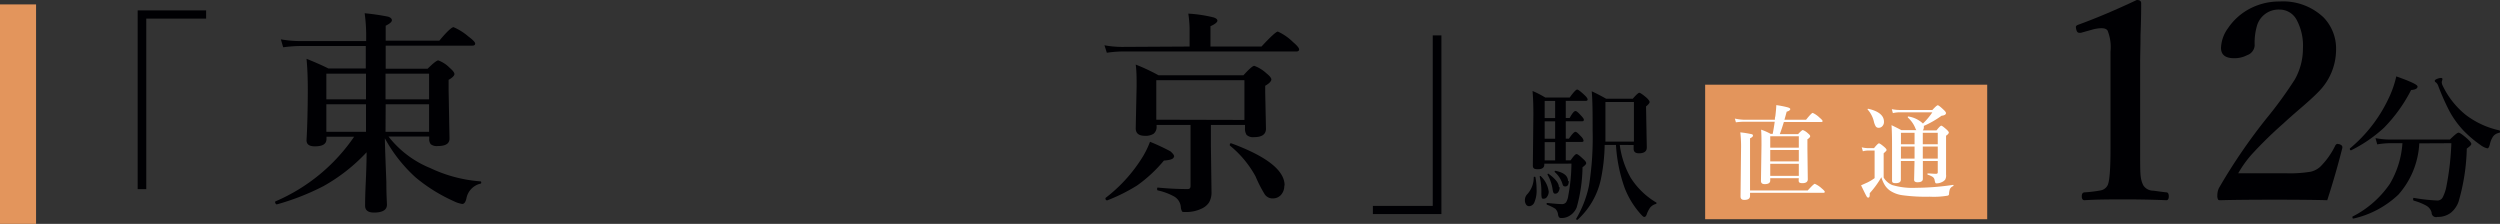 <svg xmlns="http://www.w3.org/2000/svg" viewBox="0 0 334.15 29.92"><rect x="0" y="0" width="334.15" height="29.92" fill="#333333" stroke="none"/><defs><style>.cls-1{fill:#000003;}.cls-2{fill:#e3955c;}.cls-3{fill:#fff;}</style></defs><g id="レイヤー_2" data-name="レイヤー 2"><g id="レイヤー_1-2" data-name="レイヤー 1"><path class="cls-1" d="M27.55,1.39v1.1h-8V25.28H18.4V1.39Z"/><path class="cls-1" d="M49,20.35a23.48,23.48,0,0,1-5.77,4.53A32.65,32.65,0,0,1,37,27.32q-.08,0-.15-.09a.37.37,0,0,1-.08-.22.1.1,0,0,1,.06-.1,24.33,24.33,0,0,0,10.5-8.63H43.64v.28c0,.7-.52,1-1.57,1-.74,0-1.1-.27-1.1-.82q.16-2.78.17-6.71c0-1.66-.06-3.05-.17-4.17,1,.4,2,.83,2.92,1.29h5v-3H40.07a19.16,19.16,0,0,0-2.22.17l-.31-1.06a15.24,15.24,0,0,0,2.53.23h8.87V5.31a22.6,22.6,0,0,0-.2-3.54,30.62,30.62,0,0,1,3.14.46c.33.11.5.27.5.48s-.27.45-.83.73v2h7.17c1-1.21,1.66-1.81,1.9-1.81a7.66,7.66,0,0,1,2,1.26c.59.44.89.75.89.93s-.12.28-.37.28H51.55V9.19h5.6c.76-.75,1.24-1.12,1.43-1.12a4.18,4.18,0,0,1,1.53,1c.42.36.63.64.63.83s-.26.49-.78.77V12l.12,6.52c0,.69-.53,1-1.58,1a1.29,1.29,0,0,1-.92-.24,1.05,1.05,0,0,1-.21-.75v-.28H51.93a13.52,13.52,0,0,0,5.57,4.21,18.84,18.84,0,0,0,6.7,1.78c.08,0,.12.05.12.14s0,.16-.12.17a2.5,2.5,0,0,0-1.84,1.88c-.11.56-.3.83-.58.83a3.9,3.9,0,0,1-1.15-.38,21.93,21.93,0,0,1-5.07-3.16,19.74,19.74,0,0,1-4.12-5.24q0,.79.2,5.87c0,1.75.08,2.75.08,3,0,.71-.58,1.06-1.74,1.06-.79,0-1.18-.31-1.18-.92,0-.24,0-1.21.08-2.93S49,21.44,49,20.35Zm-.08-10.5h-5.3v3.43h5.3Zm0,7.77V13.94h-5.3v3.68Zm2.61-7.77v3.43h5.82V9.85Zm0,7.77h5.82V13.94H51.55Z"/><path class="cls-1" d="M159,6.22V3.72a16.18,16.18,0,0,0-.17-1.9,18.52,18.52,0,0,1,3.39.51c.33.11.5.26.5.44s-.31.47-.93.73V6.22h6.82q1.86-2,2.19-2a7.11,7.11,0,0,1,2,1.38c.56.48.84.81.84,1s-.13.28-.38.28H149.94a15.6,15.6,0,0,0-2,.17l-.32-1a12.81,12.81,0,0,0,2.33.22Zm-2.1,14.72c0,.29-.44.46-1.33.52A18.7,18.7,0,0,1,152,24.78a23.47,23.47,0,0,1-4,2h0c-.16,0-.24-.08-.24-.25a.08.08,0,0,1,0-.07,20.32,20.32,0,0,0,4.95-5.46,12,12,0,0,0,1-2.05,28.77,28.77,0,0,1,2.72,1.27C156.75,20.5,156.94,20.72,156.94,20.94Zm4.95-4.24v2.88l.08,6a2.77,2.77,0,0,1-.31,1.45,2.3,2.3,0,0,1-.88.79,4.78,4.78,0,0,1-2.22.52c-.31,0-.49,0-.53-.09a1.34,1.34,0,0,1-.16-.57A1.8,1.8,0,0,0,157,26.3a8,8,0,0,0-2.25-.85c-.06,0-.09-.08-.09-.19s0-.19.09-.19c1.35.13,2.67.2,4,.2.26,0,.38-.14.38-.42V16.7h-4.54v.19a1.15,1.15,0,0,1-.42,1,2,2,0,0,1-1.17.26c-.8,0-1.2-.35-1.2-1l.12-5.63c0-1.07,0-2-.12-2.89a26.45,26.45,0,0,1,3.05,1.43h11.35c.76-.84,1.24-1.26,1.45-1.26a4.86,4.86,0,0,1,1.62,1c.44.35.66.63.66.83s-.27.53-.82.83v.95l.1,4.79c0,.75-.53,1.13-1.59,1.13a1.27,1.27,0,0,1-1-.3,1.53,1.53,0,0,1-.21-.94V16.7Zm4.48-.67V10.72H154.55V16Zm5.33,8.76a1.79,1.79,0,0,1-.49,1.31,1.45,1.45,0,0,1-1,.42,1.27,1.27,0,0,1-1.11-.52,17.17,17.17,0,0,1-1.24-2.42,13.88,13.88,0,0,0-3.44-4.13.09.09,0,0,1,0-.08c0-.14,0-.21.16-.21h.05Q171.71,21.79,171.7,24.79Z"/><path class="cls-1" d="M183.5,28.61V27.52h8V4.73h1.16V28.61Z"/><path class="cls-1" d="M230.46,19.44a1.55,1.55,0,0,1,1,2.7,1.54,1.54,0,0,1-1,.39,1.48,1.48,0,0,1-1.14-.51,1.54,1.54,0,0,1,1.14-2.58Z"/><path class="cls-1" d="M242.78,19.44A1.52,1.52,0,0,1,244.33,21a1.53,1.53,0,0,1-1.55,1.55A1.55,1.55,0,0,1,241.24,21a1.53,1.53,0,0,1,1.54-1.54Z"/><path class="cls-1" d="M255.09,19.44a1.54,1.54,0,0,1,1.16.5,1.55,1.55,0,0,1-.12,2.2,1.51,1.51,0,0,1-1,.39,1.55,1.55,0,1,1,0-3.09Z"/><path class="cls-1" d="M285.6,0c.4,0,.59.14.59.43,0,.65,0,2.07-.09,4.27,0,1.46-.05,2.72-.05,3.79V19.9c0,1.9,0,3.11.07,3.62a3.6,3.6,0,0,0,.34,1.23,1.57,1.57,0,0,0,1.21.73c.24,0,.86.12,1.89.23.21,0,.32.2.32.53s-.11.52-.32.52c-1.7-.07-3.5-.11-5.4-.11s-3.81,0-5.54.11c-.24,0-.37-.17-.37-.52s.13-.51.37-.53a17.36,17.36,0,0,0,2.09-.25,1.32,1.32,0,0,0,1-.71c.25-.51.38-2.13.38-4.85v-13a5.93,5.93,0,0,0-.38-2.79c-.13-.23-.41-.34-.85-.34a4.84,4.84,0,0,0-1.28.21l-1.43.4-.26,0c-.18,0-.31-.15-.38-.45a2.12,2.12,0,0,1-.05-.32q0-.21.39-.33C280.29,2.39,282.87,1.29,285.6,0Z"/><path class="cls-1" d="M311.06,26.76q-2.47-.07-7-.07-4.81,0-7.21.07c-.22,0-.35,0-.39-.11a1,1,0,0,1-.09-.51,2.29,2.29,0,0,1,.21-1,75,75,0,0,1,6.39-9.35,54.38,54.38,0,0,0,3.74-5.14,8.4,8.4,0,0,0,1.1-4.15,7.3,7.3,0,0,0-.88-3.92,2.58,2.58,0,0,0-2.25-1.3,3,3,0,0,0-3,2.12,8.11,8.11,0,0,0-.32,2.67,1.48,1.48,0,0,1-1,1.3,3.63,3.63,0,0,1-1.76.41c-1.16,0-1.74-.46-1.74-1.39a4.77,4.77,0,0,1,.94-2.63,8,8,0,0,1,2.69-2.48,8.42,8.42,0,0,1,4.2-1.08,7.85,7.85,0,0,1,5.88,2.13,6,6,0,0,1,1.67,4.31,8,8,0,0,1-2.4,5.68c-.5.52-1.33,1.28-2.5,2.28q-1.43,1.23-2.13,1.89a53.86,53.86,0,0,0-4.31,4.22,14.84,14.84,0,0,0-1.74,2.45h6.44a16.86,16.86,0,0,0,3.26-.21,2.88,2.88,0,0,0,1.26-.66,10.22,10.22,0,0,0,2-2.81c.09-.17.2-.25.32-.25l.26.05c.25.09.38.21.38.38v.1Q312.2,23.25,311.06,26.76Z"/><path class="cls-1" d="M323.13,11.56c0,.27-.29.43-.86.47a20.38,20.38,0,0,1-3.64,5.06,18.91,18.91,0,0,1-4.38,3h0c-.11,0-.17-.06-.17-.19a.08.08,0,0,1,0-.05,19.39,19.39,0,0,0,5.11-6.55,13.94,13.94,0,0,0,1.1-3.09C322.18,10.88,323.13,11.32,323.13,11.56Zm.23,7.6A11.15,11.15,0,0,1,320.58,26a12.8,12.8,0,0,1-6,3.21c-.1,0-.15,0-.15-.19a.09.09,0,0,1,0-.07,13.35,13.35,0,0,0,5-4.38,12.25,12.25,0,0,0,1.68-5.43h-1.59a10.49,10.49,0,0,0-1.78.16l-.23-.84a10.19,10.19,0,0,0,1.94.19h8c.63-.61,1-.92,1.16-.92s.56.28,1.2.84c.34.32.51.54.51.67s-.21.33-.61.62a27.3,27.3,0,0,1-1.1,7.1,3.34,3.34,0,0,1-1,1.45,2.8,2.8,0,0,1-1.82.58.59.59,0,0,1-.78-.58,1.47,1.47,0,0,0-.71-.92,7.65,7.65,0,0,0-1.7-.68s-.06-.06-.06-.15,0-.23.1-.21a24.15,24.15,0,0,0,3.13.35.79.79,0,0,0,.71-.4,5.39,5.39,0,0,0,.48-1.35,36.58,36.58,0,0,0,.69-5.91Zm10.73-1.73s.06.05.06.13,0,.17-.09.19a1.32,1.32,0,0,0-.82.47,3,3,0,0,0-.43,1c-.09.41-.21.61-.35.61a2.45,2.45,0,0,1-.93-.46,15.23,15.23,0,0,1-2.28-1.94,12.43,12.43,0,0,1-1.88-2.62,31.78,31.78,0,0,1-1.5-3.4,1,1,0,0,0-.27-.38c-.11-.07-.17-.14-.17-.23s.11-.18.34-.27a1.46,1.46,0,0,1,.49-.11c.13,0,.2.05.2.16l-.1.38a1.25,1.25,0,0,0,.12.47,11.21,11.21,0,0,0,3.1,3.93A11.41,11.41,0,0,0,334.09,17.43Z"/><path class="cls-1" d="M205.22,23.67a8.41,8.41,0,0,1,.16,1.63A3.94,3.94,0,0,1,205.1,27a.8.8,0,0,1-.72.56.48.48,0,0,1-.42-.25,1,1,0,0,1-.14-.54,1.14,1.14,0,0,1,.34-.84,3.31,3.31,0,0,0,.84-2.22c0-.05,0-.08.11-.08A.1.1,0,0,1,205.22,23.67Zm1.19-1.79V22c0,.41-.29.62-.86.62s-.67-.17-.67-.52l.07-6.7c0-.82,0-1.9-.11-3.24a12.74,12.74,0,0,1,1.71.88h3.25c.52-.72.85-1.07,1-1.07s.46.25,1,.75c.26.25.4.44.4.58s-.1.18-.28.18h-2.64v2.29h.52c.34-.62.59-.93.77-.93s.39.22.8.66q.33.35.33.51c0,.13-.08.2-.23.2h-2.19v2.32h.43c.41-.61.7-.91.86-.91s.37.21.78.64a1.07,1.07,0,0,1,.31.53c0,.12-.07.18-.23.18h-2.15v2.46h.65c.38-.56.65-.84.79-.84s.44.23.92.69c.25.22.37.4.37.53s-.16.31-.49.54a20.67,20.67,0,0,1-.78,5.37,2.32,2.32,0,0,1-.86,1.06,2,2,0,0,1-1.17.36.42.42,0,0,1-.33-.1.78.78,0,0,1-.13-.36,1.29,1.29,0,0,0-.37-.78,6.23,6.23,0,0,0-1.11-.54.11.11,0,0,1-.05-.1c0-.09,0-.13.09-.13,1,.1,1.62.15,1.91.15a.69.69,0,0,0,.61-.25,2.38,2.38,0,0,0,.29-.89,24.58,24.58,0,0,0,.42-4.27ZM207,25.6a1.12,1.12,0,0,1-.22.7.52.52,0,0,1-.42.26c-.16,0-.26,0-.29-.14a2.92,2.92,0,0,1-.05-.68,8.54,8.54,0,0,0-.22-2.11.09.09,0,0,1,.06-.11h.05a.05.05,0,0,1,0,0A3.47,3.47,0,0,1,207,25.6Zm-.54-9.82h1.4V13.49h-1.4Zm0,2.76h1.4V16.22h-1.4Zm0,2.9h1.4V19h-1.4Zm2,3.59a1.07,1.07,0,0,1-.19.65.49.49,0,0,1-.4.21.26.26,0,0,1-.24-.14,2.36,2.36,0,0,1-.12-.52,5.59,5.59,0,0,0-.66-1.87.07.07,0,0,1,0-.05.09.09,0,0,1,.1-.1l0,0C207.87,23.87,208.36,24.47,208.36,25Zm1.22-.83c0,.48-.15.72-.46.72s-.32-.16-.42-.46a3.48,3.48,0,0,0-1-1.47.09.09,0,0,1,0-.07c0-.06,0-.09.1-.09h0C209,23.05,209.58,23.5,209.58,24.2Zm6.82-4.83a11.9,11.9,0,0,0,1.46,4.39,10.17,10.17,0,0,0,3.44,3.32.11.11,0,0,1,0,.09.08.08,0,0,1-.07.09,1.47,1.47,0,0,0-.78.5,3.63,3.63,0,0,0-.47.95c-.08.19-.18.29-.3.29s-.25-.13-.5-.4a11.52,11.52,0,0,1-2.12-3.46,20.57,20.57,0,0,1-1.17-5.77h-1.51a24.4,24.4,0,0,1-.52,4.65,10.21,10.21,0,0,1-3.11,5.36h-.05c-.09,0-.13-.05-.13-.14a0,0,0,0,1,0,0,14.45,14.45,0,0,0,1.71-4.4,40.43,40.43,0,0,0,.49-7.43c0-2.13,0-3.87-.12-5.21.67.31,1.32.65,1.93,1h3.55c.46-.53.76-.8.88-.8s.46.23,1,.69c.25.25.38.44.38.55s-.16.34-.48.58l.1,5.49q0,.78-1.05.78c-.47,0-.71-.2-.71-.61v-.5Zm1.89-.44v-5.3h-3.81v.68c0,1.87,0,3.41,0,4.62Z"/><rect class="cls-2" y="0.59" width="4.82" height="29.33"/><rect class="cls-2" x="227.91" y="11.32" width="37.7" height="17.98"/><path class="cls-3" d="M240.43,23.82h-3.82v.3c0,.32-.24.49-.74.49-.33,0-.5-.14-.5-.43l.07-4.75c0-.78,0-1.48-.05-2.1a7.74,7.74,0,0,1,1.27.56h.28q.15-.77.27-1.62h-4.13a9.32,9.32,0,0,0-1.06.08l-.14-.5A7.07,7.07,0,0,0,233,16h4.23q0-.29.06-.45c.08-.65.12-1.15.13-1.5a12.51,12.51,0,0,1,1.53.3c.23.07.34.15.34.24s-.16.27-.48.33q-.21.78-.3,1.08h2.89c.49-.61.78-.91.89-.91a3.27,3.27,0,0,1,.91.63c.27.23.41.38.41.46s-.06.13-.18.13h-5q-.24.8-.54,1.62h2.44c.33-.36.55-.55.64-.55a2.13,2.13,0,0,1,.7.46c.19.15.28.27.28.37s-.12.25-.37.41v1.29l.05,4.05c0,.34-.24.52-.71.52s-.51-.14-.51-.41Zm-6.52,1.64h7.71c.54-.6.85-.89.95-.89a3.31,3.31,0,0,1,.92.61c.28.23.41.38.41.46s-.06.13-.17.13h-9.82v.42c0,.35-.25.53-.77.53-.33,0-.5-.15-.5-.45l.07-6.47a16.78,16.78,0,0,0-.1-2.11,13.76,13.76,0,0,1,1.49.24c.14,0,.2.11.2.21s-.13.23-.39.35Zm6.52-5.72V18.21h-3.82v1.53Zm0,1.83V20.05h-3.82v1.52Zm0,1.94V21.89h-3.82v1.62Z"/><path class="cls-3" d="M261.05,24.88a.83.83,0,0,0-.42.38,2.13,2.13,0,0,0-.12.68.23.23,0,0,1-.18.21,10.93,10.93,0,0,1-2.4.14,23,23,0,0,1-3.68-.2,3.91,3.91,0,0,1-1.63-.61,2.59,2.59,0,0,1-.73-.79,4.53,4.53,0,0,1-.43-1,12.25,12.25,0,0,1-1.55,2.13V26c0,.28-.06.41-.2.41s-.18-.09-.28-.27-.31-.61-.68-1.37l.87-.39a6.32,6.32,0,0,0,.94-.57V20.12h-.86a2.64,2.64,0,0,0-.71.1l-.15-.53a3.74,3.74,0,0,0,.85.11h.79c.35-.43.57-.64.66-.64s.34.16.72.49c.2.17.3.31.3.4s-.13.21-.39.44v3.24a2.41,2.41,0,0,0,1.14,1,9.53,9.53,0,0,0,3.22.37,34.22,34.22,0,0,0,4.92-.39s.05,0,.05.05A.09.09,0,0,1,261.05,24.88Zm-9.24-8.62a.82.82,0,0,1-.22.61.63.63,0,0,1-.5.21.44.44,0,0,1-.38-.19,2.22,2.22,0,0,1-.25-.66,3.68,3.68,0,0,0-.84-1.6.06.06,0,0,1,0,0c0-.06,0-.09.1-.09h0C251.12,14.86,251.81,15.45,251.81,16.26Zm5.2,5.26V23.9c0,.31-.24.46-.72.46q-.45,0-.45-.33l.05-2.25v-.26h-1.82V24c0,.32-.22.48-.68.48s-.5-.13-.5-.38l0-4c0-1.3,0-2.42-.07-3.37.33.16.77.37,1.31.66h2l-.08-.14A3.8,3.8,0,0,0,255,15.71a.08.08,0,0,1,0-.05c0-.07,0-.1.08-.09a3.66,3.66,0,0,1,1.94.94,8.93,8.93,0,0,0,1.26-1.5h-4.36a4.42,4.42,0,0,0-.92.11l-.14-.53a5.67,5.67,0,0,0,1,.11h4.42q.58-.63.72-.63c.1,0,.35.19.77.59q.33.3.33.45c0,.2-.2.32-.59.36a12.74,12.74,0,0,1-2.37,1.36,1.3,1.3,0,0,1,0,.19.68.68,0,0,1-.14.41h1.83c.33-.42.54-.63.64-.63s.33.18.72.52c.19.18.29.31.29.4s-.13.27-.37.42v5.19A1.18,1.18,0,0,1,260,24a1.11,1.11,0,0,1-.45.34,1.6,1.6,0,0,1-.73.17.16.16,0,0,1-.15-.09,2.19,2.19,0,0,1-.09-.35.63.63,0,0,0-.28-.44,2.81,2.81,0,0,0-.67-.29s0,0,0-.09,0-.07,0-.07c.4,0,.77.05,1.13.05.16,0,.24-.06.24-.19V21.52Zm-1.11-3.77h-1.82v1.53h1.82Zm0,3.45V19.59h-1.82V21.2Zm1.1-3.45v1.53h2V17.75Zm0,3.45h2V19.59h-2Z"/></g></g></svg>